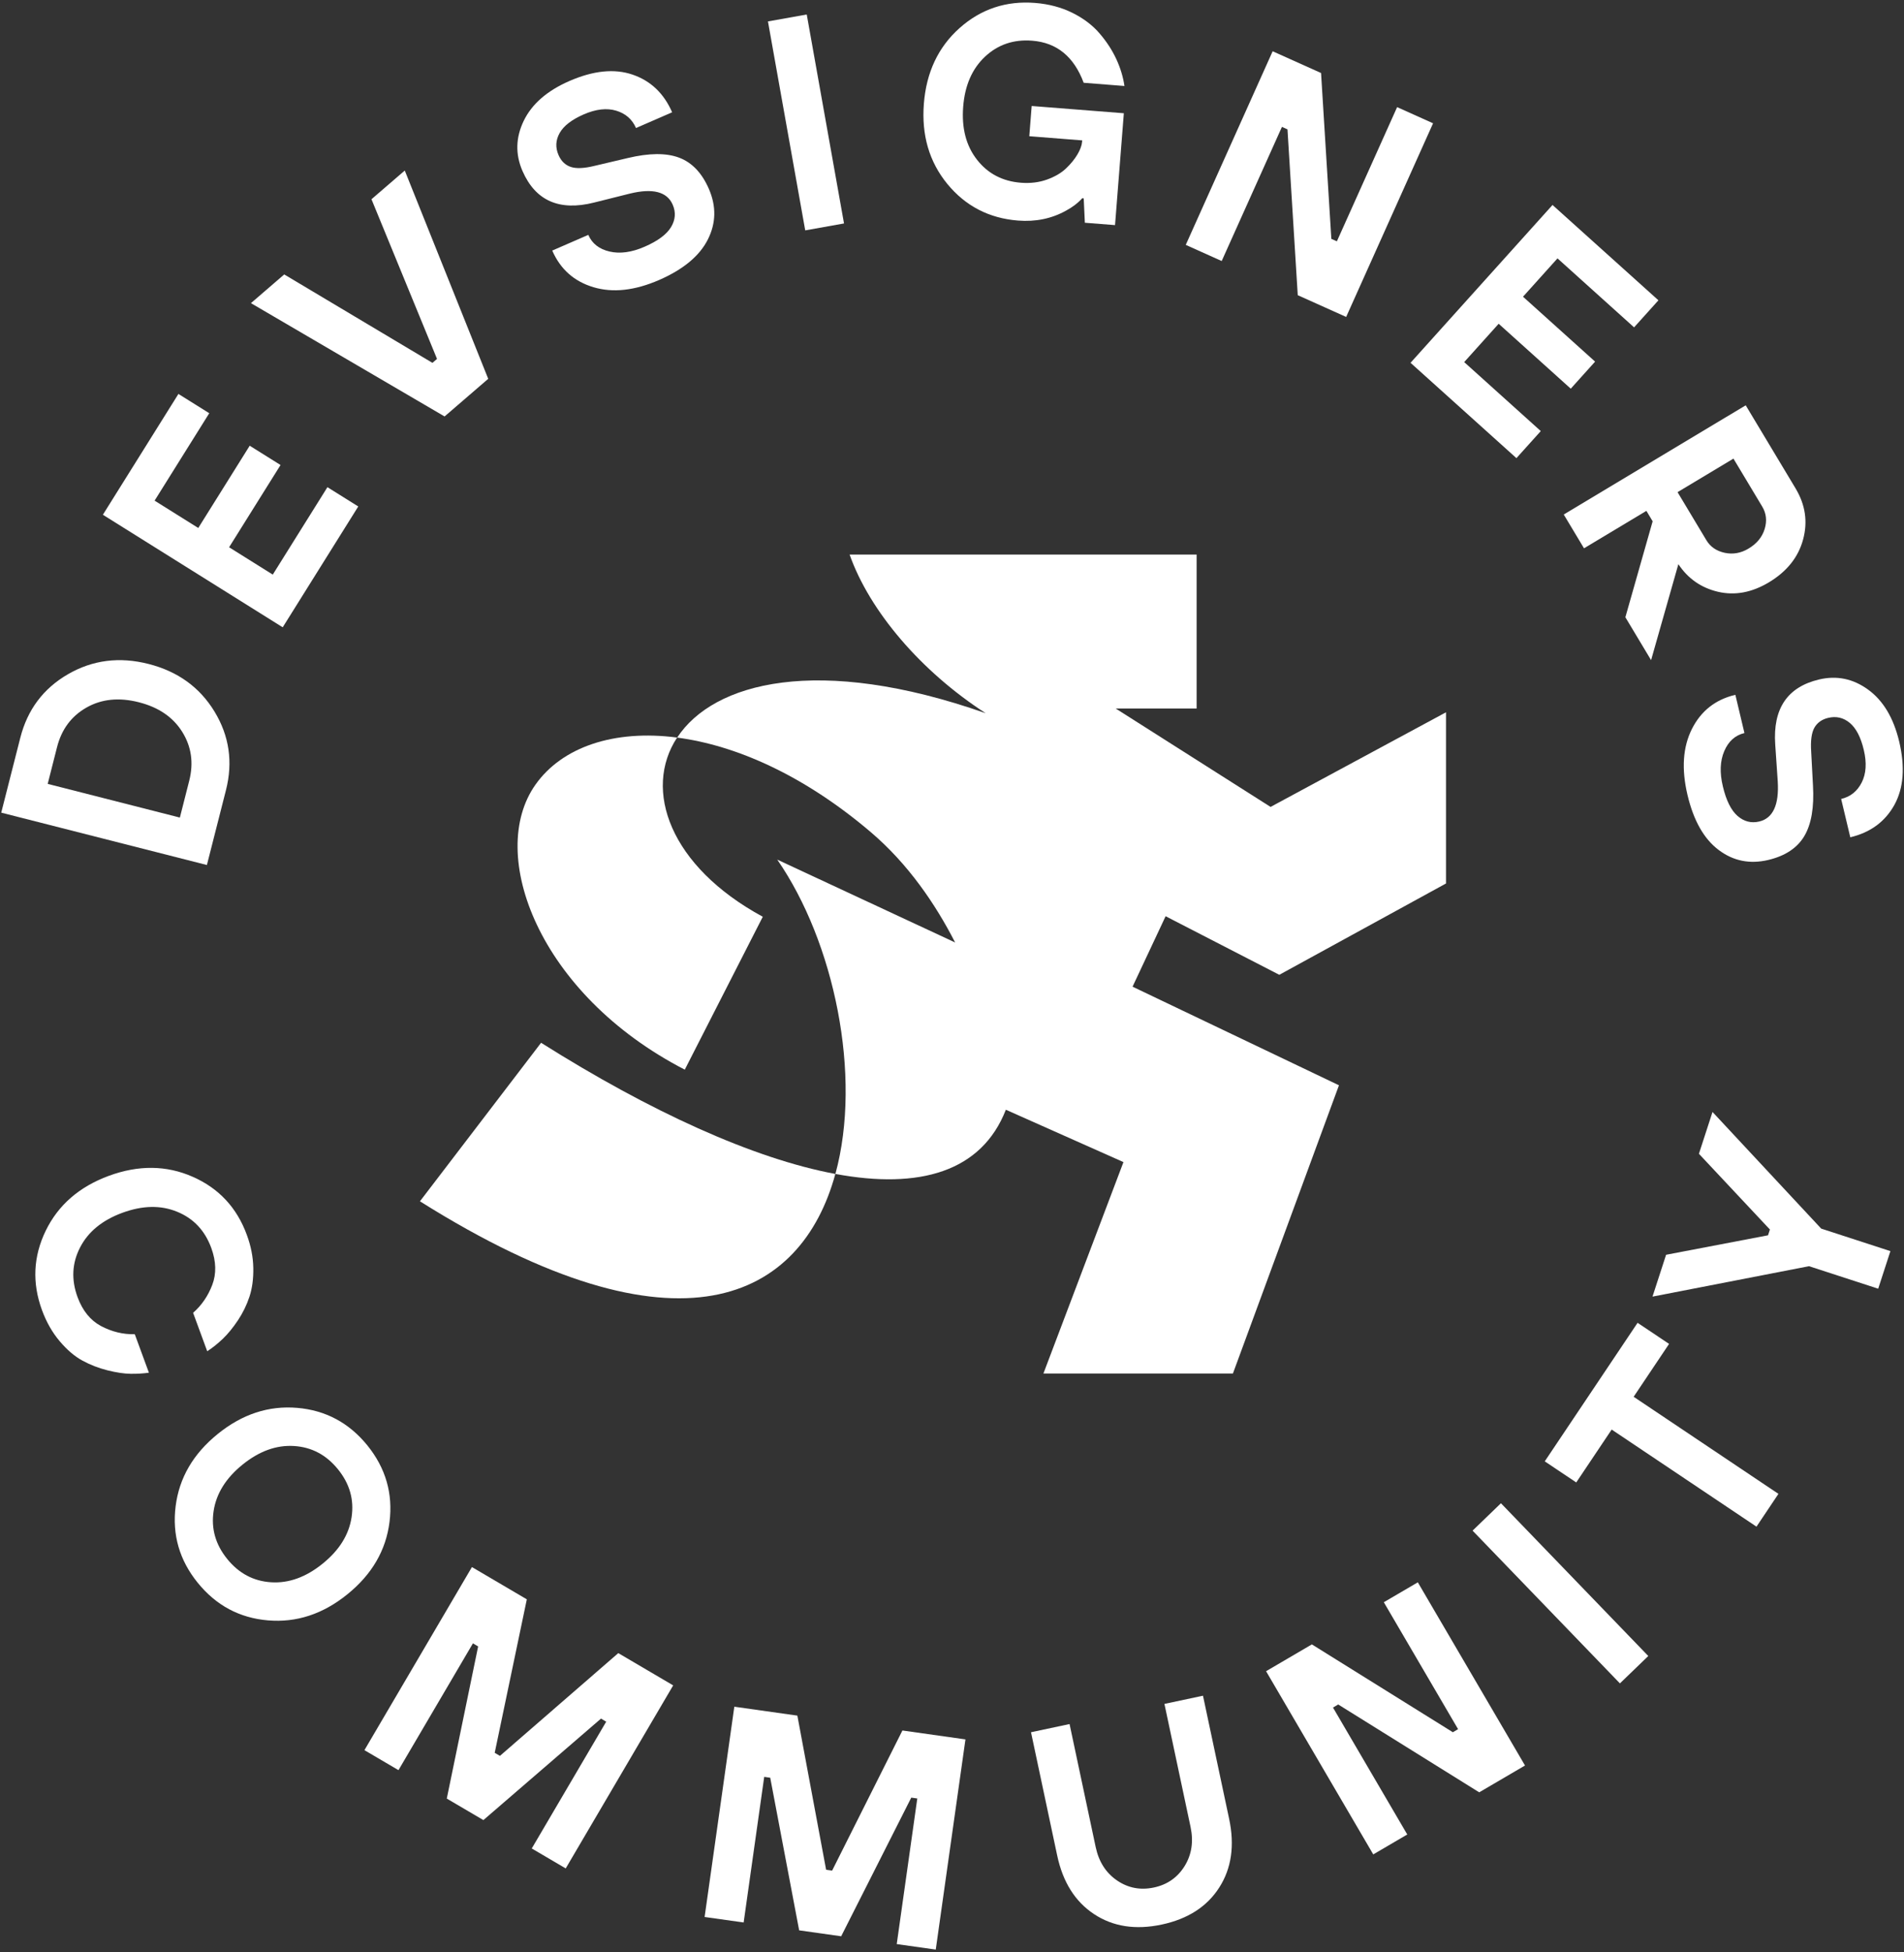 <svg width="402" height="412" viewBox="0 0 402 412" fill="none" xmlns="http://www.w3.org/2000/svg">
<rect x="0" y="0" width="402" height="412" fill="#333333" stroke="none"/>
<path d="M43.681 182.56L0.261 171.51L4.291 155.69C5.801 149.78 9.141 145.31 14.341 142.3C19.541 139.29 25.211 138.56 31.371 140.13C37.531 141.7 42.171 145.05 45.291 150.18C48.411 155.31 49.211 160.83 47.711 166.75L43.681 182.57V182.56ZM37.981 172.53L39.951 164.78C40.911 161.02 40.421 157.58 38.481 154.47C36.541 151.36 33.491 149.27 29.311 148.21C25.131 147.15 21.451 147.52 18.261 149.33C15.071 151.14 13.001 153.92 12.041 157.69L10.071 165.44L37.981 172.55V172.53Z" fill="white"/>
<path d="M59.701 132.4L21.721 108.64L37.671 83.14L44.181 87.21L32.641 105.66L41.861 111.43L52.721 94.07L59.231 98.14L48.371 115.5L57.591 121.27L69.131 102.82L75.641 106.89L59.691 132.39L59.701 132.4Z" fill="white"/>
<path d="M93.861 87.89L52.981 63.98L60.011 57.92L91.301 76.58L92.271 75.75L78.431 42.05L85.461 35.99L103.081 79.95L93.871 87.89H93.861Z" fill="white"/>
<path d="M116.581 52.89L124.211 49.57C125.011 51.41 126.511 52.58 128.711 53.09C130.911 53.6 133.381 53.26 136.121 52.06C138.901 50.85 140.751 49.47 141.681 47.93C142.611 46.38 142.731 44.81 142.031 43.2C140.841 40.46 137.821 39.68 132.981 40.86L125.431 42.75C118.091 44.6 113.051 42.37 110.311 36.08C108.781 32.56 108.871 29.03 110.581 25.49C112.301 21.95 115.501 19.16 120.191 17.11C125.271 14.89 129.731 14.44 133.561 15.75C137.391 17.06 140.171 19.71 141.911 23.7L134.281 27.02C133.481 25.18 132.091 23.96 130.101 23.36C128.121 22.76 125.831 23.02 123.251 24.14C120.711 25.25 119.011 26.56 118.161 28.07C117.311 29.58 117.231 31.14 117.931 32.74C118.481 33.99 119.321 34.82 120.481 35.22C121.641 35.62 123.321 35.55 125.551 35L132.521 33.36C137.031 32.28 140.651 32.25 143.371 33.27C146.101 34.29 148.191 36.49 149.661 39.85C151.261 43.53 151.191 47.1 149.441 50.56C147.691 54.02 144.271 56.86 139.191 59.08C134.031 61.33 129.401 61.84 125.311 60.62C121.221 59.4 118.311 56.82 116.591 52.87L116.581 52.89Z" fill="white"/>
<path d="M170.011 48.62L162.141 4.52L170.331 3.06L178.201 47.16L170.011 48.62Z" fill="white"/>
<path d="M229.051 47.02L228.811 41.87L228.491 41.84C227.601 42.84 226.461 43.71 225.071 44.46C222.031 46.15 218.651 46.84 214.951 46.55C208.831 46.07 203.851 43.49 200.021 38.83C196.191 34.16 194.541 28.51 195.061 21.88C195.581 15.25 198.101 9.92 202.611 5.91C207.121 1.9 212.441 0.13 218.561 0.62C221.451 0.85 224.071 1.55 226.421 2.71C228.771 3.88 230.691 5.33 232.181 7.08C233.671 8.82 234.841 10.63 235.701 12.49C236.561 14.36 237.131 16.24 237.411 18.15L228.801 17.47C226.751 11.96 223.131 9 217.941 8.59C214.031 8.28 210.711 9.4 207.981 11.95C205.251 14.5 203.711 18.02 203.361 22.53C203.011 27.04 203.971 30.76 206.271 33.7C208.561 36.64 211.671 38.27 215.581 38.57C217.541 38.72 219.351 38.5 221.021 37.91C222.691 37.31 224.041 36.53 225.061 35.56C226.081 34.59 226.881 33.61 227.481 32.6C228.071 31.6 228.401 30.71 228.461 29.95L228.491 29.63L217.321 28.75L217.821 22.37L237.281 23.9L235.421 47.51L229.041 47.01L229.051 47.02Z" fill="white"/>
<path d="M250.351 51.69L268.701 10.82L278.921 15.41L281.091 50.41L282.261 50.93L294.981 22.61L302.571 26.02L284.221 66.89L274.001 62.3L271.831 27.3L270.661 26.78L257.941 55.09L250.351 51.68V51.69Z" fill="white"/>
<path d="M297.821 76.56L327.791 43.26L350.151 63.38L345.011 69.09L328.841 54.53L321.561 62.62L336.781 76.32L331.641 82.03L316.421 68.33L309.141 76.42L325.311 90.98L320.171 96.69L297.811 76.57L297.821 76.56Z" fill="white"/>
<path d="M330.161 108.59L368.581 85.54L379.121 103.1C381.181 106.54 381.711 110.13 380.691 113.87C379.681 117.61 377.271 120.63 373.461 122.91C369.871 125.06 366.301 125.72 362.751 124.9C359.191 124.07 356.401 122.13 354.361 119.07L348.601 139.32L343.171 130.27L348.931 110.02L347.611 107.82L334.441 115.72L330.161 108.59ZM354.191 103.87L360.281 114.02C361.111 115.41 362.401 116.29 364.141 116.67C365.881 117.04 367.561 116.75 369.171 115.78C370.931 114.73 372.061 113.35 372.581 111.64C373.101 109.93 372.931 108.37 372.081 106.94L365.991 96.79L354.191 103.87Z" fill="white"/>
<path d="M366.391 146.62L368.311 154.71C366.361 155.17 364.941 156.44 364.051 158.52C363.161 160.6 363.061 163.09 363.761 165.99C364.461 168.94 365.491 171.01 366.851 172.2C368.211 173.39 369.741 173.78 371.441 173.38C374.341 172.69 375.651 169.86 375.341 164.89L374.811 157.12C374.291 149.57 377.361 145 384.051 143.41C387.791 142.52 391.241 143.23 394.431 145.55C397.611 147.86 399.791 151.51 400.981 156.49C402.261 161.89 401.921 166.35 399.961 169.89C397.991 173.43 394.901 175.7 390.661 176.71L388.731 168.62C390.681 168.16 392.131 167 393.071 165.15C394.011 163.3 394.161 161.01 393.511 158.27C392.871 155.57 391.881 153.67 390.541 152.56C389.201 151.45 387.681 151.1 385.981 151.51C384.651 151.83 383.691 152.52 383.081 153.58C382.481 154.64 382.251 156.32 382.401 158.61L382.781 165.76C383.051 170.39 382.441 173.95 380.951 176.46C379.461 178.96 376.931 180.64 373.361 181.49C369.461 182.42 365.961 181.72 362.861 179.38C359.761 177.05 357.571 173.18 356.291 167.79C354.991 162.31 355.301 157.67 357.221 153.85C359.141 150.04 362.201 147.63 366.391 146.64V146.62Z" fill="white"/>
<path d="M28.461 281.6L31.441 289.71C30.231 289.88 28.941 289.96 27.571 289.94C26.201 289.92 24.581 289.68 22.701 289.21C20.821 288.74 19.061 288.06 17.411 287.16C15.761 286.27 14.161 284.9 12.601 283.06C11.041 281.22 9.801 279.04 8.871 276.52C6.751 270.75 7.021 265.16 9.661 259.73C12.301 254.31 16.751 250.45 23.001 248.15C29.251 245.86 35.141 245.92 40.661 248.35C46.191 250.77 50.011 254.87 52.121 260.64C52.991 263 53.441 265.32 53.481 267.6C53.521 269.88 53.251 271.9 52.671 273.66C52.091 275.42 51.281 277.08 50.241 278.64C49.201 280.2 48.141 281.5 47.071 282.53C45.991 283.56 44.891 284.45 43.751 285.18L40.771 277.07C42.561 275.5 43.911 273.54 44.811 271.19C45.711 268.84 45.651 266.23 44.611 263.39C43.261 259.7 40.861 257.15 37.401 255.74C33.951 254.32 30.101 254.4 25.861 255.95C21.611 257.51 18.631 259.94 16.921 263.25C15.201 266.56 15.021 270.06 16.371 273.75C17.431 276.63 19.091 278.67 21.341 279.87C23.601 281.06 25.961 281.64 28.451 281.59L28.461 281.6Z" fill="white"/>
<path d="M62.751 297.13C68.761 297.64 73.701 300.29 77.571 305.06C81.431 309.84 82.991 315.22 82.241 321.21C81.491 327.2 78.521 332.29 73.351 336.47C68.181 340.66 62.581 342.49 56.571 341.98C50.561 341.47 45.621 338.82 41.751 334.05C37.881 329.28 36.331 323.89 37.081 317.9C37.831 311.91 40.801 306.82 45.971 302.64C51.141 298.45 56.741 296.62 62.751 297.13ZM45.101 318.91C44.541 322.6 45.501 325.97 47.971 329.02C50.441 332.07 53.531 333.71 57.261 333.94C60.981 334.17 64.601 332.86 68.121 330.01C71.641 327.17 73.671 323.9 74.231 320.21C74.791 316.52 73.831 313.15 71.361 310.1C68.891 307.05 65.801 305.41 62.071 305.18C58.351 304.95 54.731 306.26 51.211 309.11C47.691 311.95 45.661 315.22 45.101 318.91Z" fill="white"/>
<path d="M76.951 369.36L99.641 330.73L111.231 337.54L104.451 369.93L105.551 370.58L130.541 348.89L142.131 355.7L119.441 394.33L112.271 390.12L127.991 363.36L126.891 362.71L102.061 384.13L94.331 379.59L100.951 347.48L99.851 346.83L84.131 373.59L76.961 369.38L76.951 369.36Z" fill="white"/>
<path d="M148.771 404.56L155.04 360.2L168.351 362.08L174.421 394.61L175.691 394.79L190.531 365.22L203.84 367.1L197.571 411.46L189.331 410.3L193.671 379.57L192.4 379.39L177.601 408.65L168.73 407.4L162.62 375.19L161.351 375.01L157.01 405.74L148.771 404.58V404.56Z" fill="white"/>
<path d="M223.201 391.57L217.681 365.59L225.821 363.86L231.341 389.84C232.001 392.93 233.501 395.27 235.841 396.87C238.181 398.47 240.781 398.96 243.611 398.36C246.451 397.76 248.611 396.25 250.111 393.84C251.601 391.43 252.021 388.68 251.371 385.59L245.851 359.61L253.991 357.88L259.511 383.86C260.711 389.49 260.011 394.33 257.421 398.37C254.831 402.41 250.781 405.01 245.271 406.18C239.761 407.35 235.001 406.62 231.001 403.98C226.991 401.34 224.391 397.2 223.201 391.57Z" fill="white"/>
<path d="M289.941 391.37L267.311 352.71L276.981 347.05L306.751 365.59L307.851 364.94L292.171 338.15L299.351 333.95L321.981 372.61L312.311 378.27L282.541 359.73L281.441 360.38L297.121 387.17L289.941 391.37Z" fill="white"/>
<path d="M342.021 355.28L310.911 323.04L316.901 317.26L348.011 349.5L342.021 355.28Z" fill="white"/>
<path d="M370.85 322.2L340.28 301.71L332.8 312.87L326.15 308.42L345.75 279.18L352.4 283.63L344.92 294.79L375.49 315.28L370.86 322.19L370.85 322.2Z" fill="white"/>
<path d="M396.55 271.98L381.94 267.23L348.9 273.65L351.77 264.82L373.29 260.71L373.69 259.49L358.7 243.51L361.57 234.68L384.52 259.3L399.13 264.05L396.56 271.96L396.55 271.98Z" fill="white"/>
<path d="M88.671 253.54C143.681 288.1 169.231 273.89 176.371 247.76C159.031 244.53 137.271 234.59 114.241 220.08L88.661 253.54H88.671Z" fill="white"/>
<path d="M113.071 165.58C102.691 180.2 113.721 209.84 144.581 225.75L161.051 193.48C141.411 182.84 135.721 166.68 142.961 155.66C129.611 153.92 118.681 157.67 113.071 165.58Z" fill="white"/>
<path d="M270.111 205.73L305.301 186.46V150.33L268.261 170.3L235.561 149.53H252.651V117.04H179.381C183.611 129.01 194.481 141.72 208.101 150.52C172.721 138.09 150.621 144.01 142.971 155.67C155.301 157.28 169.681 163.56 183.861 175.63C191.761 182.35 197.521 190.84 201.661 198.91L164.101 181.42C176.121 198.76 182.051 227.02 176.381 247.76C194.131 251.06 207.251 247.32 212.371 234.21L237.201 245.26L220.301 289.88H260.311L282.701 229.05L239.121 208.24L246.101 193.37L270.121 205.74L270.111 205.73Z" fill="white"/>
</svg>
